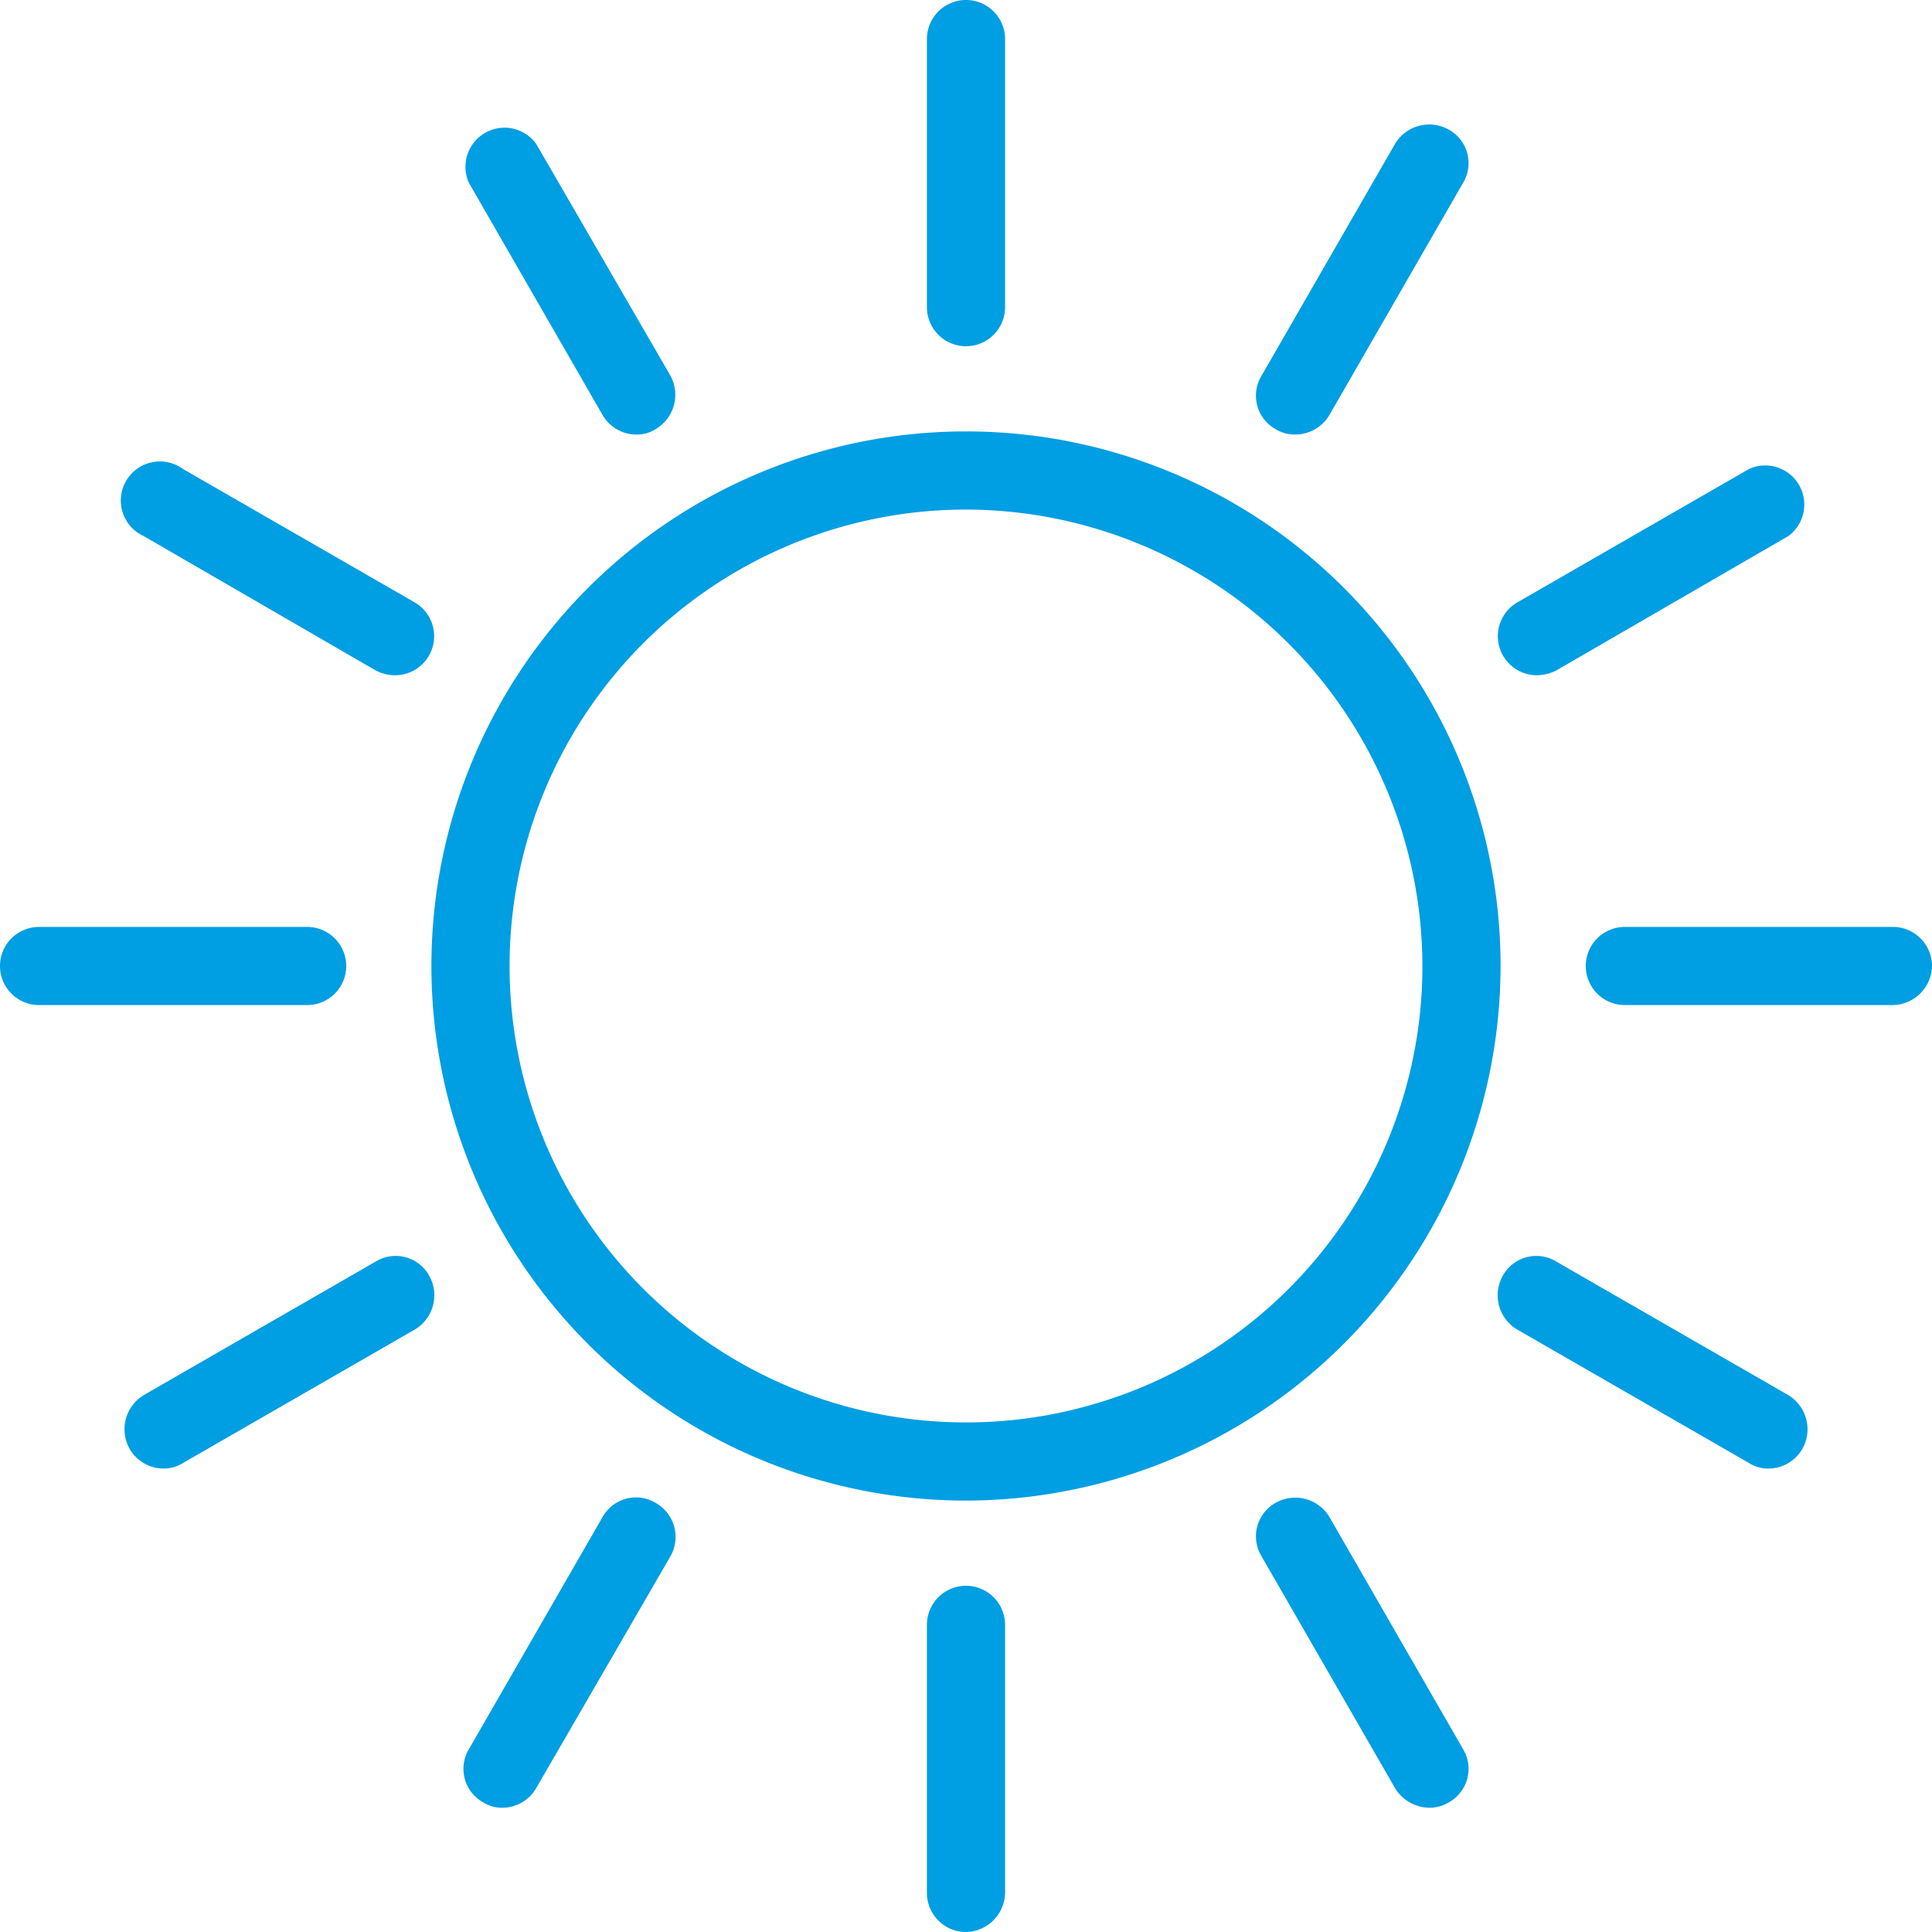 <svg xmlns="http://www.w3.org/2000/svg" viewBox="0 0 247.2 247.2"><defs><style>.aa339676-0e1b-4a36-9b1b-edef78ff24a2{fill:#009ee2;}</style></defs><title>soleil </title><g id="edb229fa-7b8d-44a0-b355-548471a365ef" data-name="Calque 2"><g id="b26b93e0-a6ee-4e73-891f-51bf224fd0fa" data-name="Calque 2"><path class="aa339676-0e1b-4a36-9b1b-edef78ff24a2" d="M123.6,247.2a5,5,0,0,1-5-5V207.9a5,5,0,0,1,5-5,5,5,0,0,1,5,5v34.3A5.1,5.1,0,0,1,123.6,247.2Z"></path><path class="aa339676-0e1b-4a36-9b1b-edef78ff24a2" d="M123.6,44.3a5,5,0,0,1-5-5V5a5,5,0,0,1,5-5,5,5,0,0,1,5,5V39.3A5,5,0,0,1,123.6,44.3Z"></path><path class="aa339676-0e1b-4a36-9b1b-edef78ff24a2" d="M182.9,231.3a5.2,5.2,0,0,1-4.4-2.5l-17.1-29.7a4.9,4.9,0,0,1,1.8-6.8,5.1,5.1,0,0,1,6.9,1.8l17.1,29.7a4.9,4.9,0,0,1-1.8,6.8A4.7,4.7,0,0,1,182.9,231.3Z"></path><path class="aa339676-0e1b-4a36-9b1b-edef78ff24a2" d="M81.4,55.6a5,5,0,0,1-4.3-2.5L60,23.4a5,5,0,0,1,8.6-5L85.8,48.1a5.1,5.1,0,0,1-1.9,6.8A4.5,4.5,0,0,1,81.4,55.6Z"></path><path class="aa339676-0e1b-4a36-9b1b-edef78ff24a2" d="M226.3,187.9a4.5,4.5,0,0,1-2.5-.7l-29.7-17.1a5.1,5.1,0,0,1-1.8-6.9,4.9,4.9,0,0,1,6.8-1.8l29.7,17.1a5.1,5.1,0,0,1,1.8,6.9A5,5,0,0,1,226.3,187.9Z"></path><path class="aa339676-0e1b-4a36-9b1b-edef78ff24a2" d="M50.6,86.4a5.4,5.4,0,0,1-2.5-.6L18.4,68.6a5,5,0,1,1,5-8.6L53.1,77.1a5,5,0,0,1-2.5,9.3Z"></path><path class="aa339676-0e1b-4a36-9b1b-edef78ff24a2" d="M242.2,128.6H207.9a5,5,0,0,1-5-5,5,5,0,0,1,5-5h34.3a5,5,0,0,1,5,5A5.1,5.1,0,0,1,242.2,128.6Z"></path><path class="aa339676-0e1b-4a36-9b1b-edef78ff24a2" d="M39.3,128.6H5a5,5,0,0,1-5-5,5,5,0,0,1,5-5H39.3a5,5,0,0,1,5,5A5,5,0,0,1,39.3,128.6Z"></path><path class="aa339676-0e1b-4a36-9b1b-edef78ff24a2" d="M196.6,86.4a5,5,0,0,1-2.5-9.3L223.8,60a5,5,0,0,1,5,8.6L199.1,85.8A5.7,5.7,0,0,1,196.6,86.4Z"></path><path class="aa339676-0e1b-4a36-9b1b-edef78ff24a2" d="M20.9,187.9a5,5,0,0,1-4.3-2.5,5.1,5.1,0,0,1,1.8-6.9l29.7-17.1a4.9,4.9,0,0,1,6.8,1.8,5.1,5.1,0,0,1-1.8,6.9L23.4,187.2A4.7,4.7,0,0,1,20.9,187.9Z"></path><path class="aa339676-0e1b-4a36-9b1b-edef78ff24a2" d="M165.7,55.6a4.7,4.7,0,0,1-2.5-.7,4.9,4.9,0,0,1-1.8-6.8l17.1-29.7a5.1,5.1,0,0,1,6.9-1.8,4.9,4.9,0,0,1,1.8,6.8L170.1,53.1A5.1,5.1,0,0,1,165.7,55.6Z"></path><path class="aa339676-0e1b-4a36-9b1b-edef78ff24a2" d="M64.3,231.3a4.5,4.5,0,0,1-2.5-.7,4.9,4.9,0,0,1-1.8-6.8l17.1-29.7a4.9,4.9,0,0,1,6.8-1.8,5,5,0,0,1,1.9,6.8L68.6,228.8A5,5,0,0,1,64.3,231.3Z"></path><path class="aa339676-0e1b-4a36-9b1b-edef78ff24a2" d="M123.6,192A68.4,68.4,0,1,1,192,123.6,68.5,68.5,0,0,1,123.6,192Zm0-126.8A58.4,58.4,0,1,0,182,123.6,58.5,58.5,0,0,0,123.6,65.2Z"></path></g></g></svg>